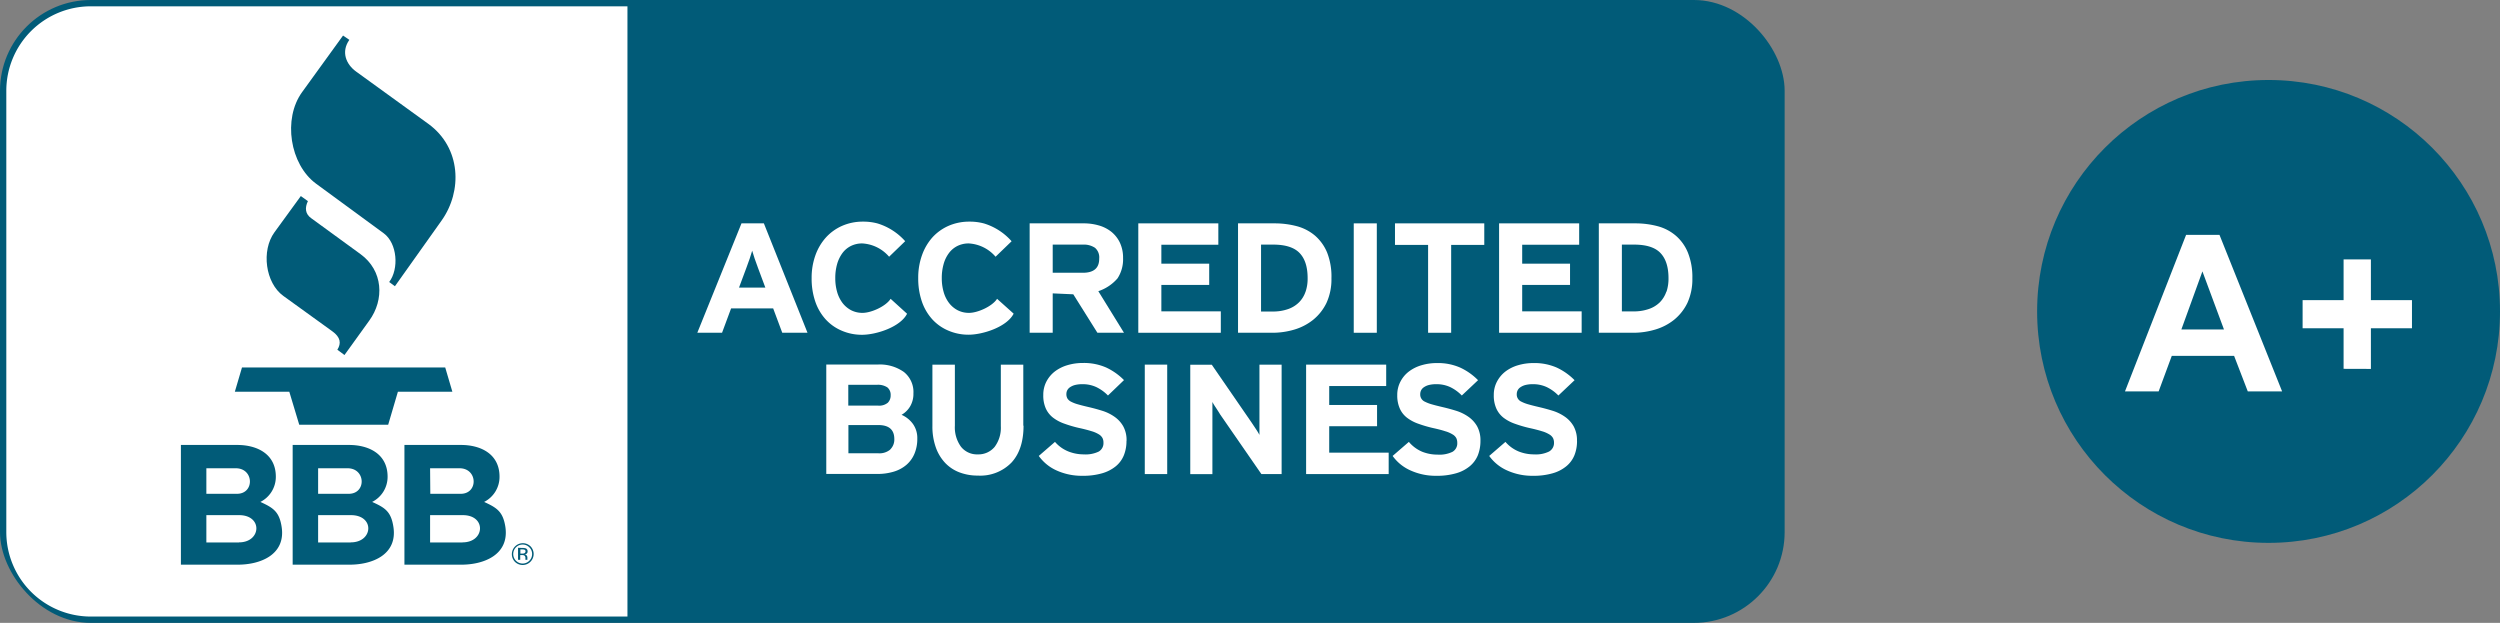 <svg id="Layer_1" data-name="Layer 1" xmlns="http://www.w3.org/2000/svg" width="594.11" height="148.02" viewBox="0 0 594.11 148.02"><rect x="0" y="0" width="594.11" height="148.02" fill="#808080" stroke="none"/><defs><style>.cls-1,.cls-3,.cls-4{fill:#015b78;}.cls-1{stroke:#015b78;stroke-miterlimit:10;stroke-width:3px;}.cls-2,.cls-5{fill:#fff;}.cls-2,.cls-3{fill-rule:evenodd;}</style></defs><title>bbb-logo</title><rect class="cls-1" x="1.5" y="1.5" width="421.11" height="145.02" rx="20.08" ry="20.08"/><path class="cls-2" d="M157,9.49H29.47A20.08,20.08,0,0,0,9.39,29.57V134.43a20.08,20.08,0,0,0,20.08,20.08H157Z" transform="translate(-7.89 -7.99)"/><path class="cls-3" d="M79.38,54.58,73.1,63.21c-3.14,4.33-2.17,12,2.13,15.11l11.62,8.39c2,1.44,2.16,2.87,1.21,4.39l1.69,1.26,5.88-8.16c3.64-5,3.33-11.89-2.07-15.82L81.84,59.84c-1.41-1-1.55-2.45-.78-4.05l-1.68-1.21Z" transform="translate(-7.89 -7.99)"/><path class="cls-3" d="M89.44,16.4,79.67,29.9C75.09,36.23,76.76,47.05,83,51.64L99.07,63.42c3.25,2.39,3.67,8.47,1.31,11.59l1.36,1,11.07-15.58c5-7,4.68-17.33-3.12-23L92.52,25c-2.41-1.74-3.61-4.71-1.61-7.54l-1.47-1Z" transform="translate(-7.89 -7.99)"/><path class="cls-3" d="M63.7,101.08H76.64L79,108.92h21.14l2.31-7.84h12.94l-1.7-5.77H65.4l-1.7,5.77Z" transform="translate(-7.89 -7.99)"/><path class="cls-3" d="M74.83,133.27c-.55-3.73-2.06-4.62-5.06-6a6.68,6.68,0,0,0,3.67-6c0-5.35-4.39-7.54-9.18-7.54H50.88v28.45H64.13C69.79,142.26,75.79,139.79,74.83,133.27Zm-17.9-14h7c4.34,0,4.5,6.07.27,6.07H56.93Zm7.75,17.63H56.93v-6.49h7.75C70.38,130.39,70,136.88,64.68,136.88Z" transform="translate(-7.89 -7.99)"/><path class="cls-3" d="M101.39,133.27c-.55-3.73-2-4.62-5.06-6a6.68,6.68,0,0,0,3.67-6c0-5.35-4.39-7.54-9.18-7.54H77.44v28.45H90.7C96.36,142.26,102.36,139.79,101.39,133.27Zm-17.9-14h7c4.34,0,4.5,6.07.27,6.07H83.49Zm7.76,17.63H83.49v-6.49h7.76C97,130.39,96.6,136.88,91.25,136.88Z" transform="translate(-7.89 -7.99)"/><path class="cls-3" d="M128,133.27c-.56-3.73-2.06-4.62-5.06-6a6.67,6.67,0,0,0,3.66-6c0-5.35-4.39-7.54-9.17-7.54H104v28.45h13.25C122.92,142.26,128.92,139.79,128,133.27Zm-17.9-14h7c4.34,0,4.5,6.07.27,6.07h-7.22Zm7.75,17.63h-7.75v-6.49h7.75C123.51,130.39,123.16,136.88,117.81,136.88Z" transform="translate(-7.89 -7.99)"/><path class="cls-2" d="M223,65.31a14.39,14.39,0,0,0-6.57-4.22,13,13,0,0,0-3.48-.43,12.15,12.15,0,0,0-4.93,1,11.4,11.4,0,0,0-3.84,2.75,12.68,12.68,0,0,0-2.51,4.24,15.76,15.76,0,0,0-.9,5.44,16.84,16.84,0,0,0,.86,5.55,12.12,12.12,0,0,0,2.45,4.22,10.93,10.93,0,0,0,3.78,2.69,12.05,12.05,0,0,0,4.89,1c3.32,0,9.07-1.81,10.7-5L219.54,79c-1.11,1.76-4.57,3.34-6.65,3.34a5.85,5.85,0,0,1-2.74-.63,6.29,6.29,0,0,1-2.06-1.75,8,8,0,0,1-1.27-2.62,11.66,11.66,0,0,1-.43-3.25,11.92,11.92,0,0,1,.43-3.32,8.21,8.21,0,0,1,1.25-2.61,5.68,5.68,0,0,1,2-1.7,6,6,0,0,1,2.74-.62A9.07,9.07,0,0,1,219.18,69l3.8-3.67Z" transform="translate(-7.89 -7.99)"/><polygon class="cls-2" points="290.12 79.08 290.12 73.99 275.99 73.99 275.99 67.71 287.36 67.71 287.36 62.66 275.99 62.66 275.99 58.16 289.53 58.16 289.53 53.08 270.51 53.08 270.51 79.08 290.12 79.08 290.12 79.08"/><path class="cls-2" d="M323.27,68a10.8,10.8,0,0,0-2.86-4,11.11,11.11,0,0,0-4.31-2.25,20.68,20.68,0,0,0-5.42-.68H302.1v26h8.19a18.25,18.25,0,0,0,5.14-.74A13.15,13.15,0,0,0,319.94,84,11.75,11.75,0,0,0,323.11,80a13.51,13.51,0,0,0,1.19-5.89A15.65,15.65,0,0,0,323.27,68Zm-5.12,9.29a6.54,6.54,0,0,1-1.52,2.51A6.84,6.84,0,0,1,314,81.44a10.75,10.75,0,0,1-3.73.58h-2.7V66.12h2.89q4.35,0,6.27,2t1.91,6A9.6,9.6,0,0,1,318.15,77.32Z" transform="translate(-7.89 -7.99)"/><polygon class="cls-2" points="327.19 79.08 327.19 53.08 321.71 53.08 321.71 79.08 327.19 79.08 327.19 79.08"/><polygon class="cls-2" points="352.73 58.2 352.73 53.08 331.51 53.08 331.51 58.2 339.38 58.2 339.38 79.08 344.86 79.08 344.86 58.2 352.73 58.2 352.73 58.2"/><path class="cls-2" d="M409,68a10.58,10.58,0,0,0-2.86-4,11,11,0,0,0-4.3-2.25,20.68,20.68,0,0,0-5.42-.68h-8.58v26h8.18a18.32,18.32,0,0,0,5.15-.74A13.15,13.15,0,0,0,405.71,84,11.75,11.75,0,0,0,408.88,80a13.51,13.51,0,0,0,1.19-5.89A15.64,15.64,0,0,0,409,68Zm-5.11,9.29a6.66,6.66,0,0,1-1.52,2.51,6.84,6.84,0,0,1-2.61,1.61,10.77,10.77,0,0,1-3.74.58h-2.7V66.12h2.9c2.9,0,5,.66,6.27,2s1.91,3.31,1.91,6A9.85,9.85,0,0,1,403.92,77.32Z" transform="translate(-7.89 -7.99)"/><polygon class="cls-2" points="375.87 79.08 375.87 73.99 361.74 73.99 361.74 67.71 373.11 67.71 373.11 62.66 361.74 62.66 361.74 58.16 375.28 58.16 375.28 53.08 356.25 53.08 356.25 79.08 375.87 79.08 375.87 79.08"/><polygon class="cls-2" points="330.01 112.66 330.01 107.57 315.88 107.57 315.88 101.29 327.25 101.29 327.25 96.24 315.88 96.24 315.88 91.74 329.42 91.74 329.42 86.65 310.39 86.65 310.39 112.66 330.01 112.66 330.01 112.66"/><path class="cls-2" d="M248.28,65.31a14.31,14.31,0,0,0-6.56-4.22,13,13,0,0,0-3.48-.43,12.24,12.24,0,0,0-4.94,1,11.36,11.36,0,0,0-3.83,2.75A12.68,12.68,0,0,0,227,68.63a15.76,15.76,0,0,0-.9,5.44,16.84,16.84,0,0,0,.86,5.55,12.12,12.12,0,0,0,2.45,4.22,10.84,10.84,0,0,0,3.78,2.69,12.05,12.05,0,0,0,4.89,1c3.32,0,9.06-1.81,10.7-5L244.84,79c-1.11,1.76-4.57,3.34-6.64,3.34a5.83,5.83,0,0,1-2.74-.63,6.19,6.19,0,0,1-2.06-1.75,7.8,7.8,0,0,1-1.27-2.62,11.66,11.66,0,0,1-.43-3.25,11.92,11.92,0,0,1,.43-3.32,7.81,7.81,0,0,1,1.25-2.61,5.68,5.68,0,0,1,2-1.7,6,6,0,0,1,2.74-.62A9.07,9.07,0,0,1,244.48,69l3.8-3.67Z" transform="translate(-7.89 -7.99)"/><path class="cls-2" d="M224.81,108.69a6.66,6.66,0,0,0-2.67-2.12,5.61,5.61,0,0,0,2.08-2.08,5.85,5.85,0,0,0,.74-3,6.08,6.08,0,0,0-2.28-5.11,9.86,9.86,0,0,0-6.18-1.76H204.25v26h12.13a13.16,13.16,0,0,0,3.89-.54,8.3,8.3,0,0,0,3-1.6,7.09,7.09,0,0,0,1.92-2.63,9,9,0,0,0,.69-3.63A5.75,5.75,0,0,0,224.81,108.69Zm-15.33-9.25h6.79a4,4,0,0,1,2.52.63,2.3,2.3,0,0,1,.76,1.86,2.41,2.41,0,0,1-.67,1.76,3.2,3.2,0,0,1-2.35.69h-7.05Zm10,15.36a4,4,0,0,1-2.88.91h-7.09V109h7.09q3.83,0,3.82,3.34A3.27,3.27,0,0,1,219.45,114.8Z" transform="translate(-7.89 -7.99)"/><path class="cls-2" d="M251.07,109.17V94.65h-5.34v14.6a7.56,7.56,0,0,1-1.47,4.94,5,5,0,0,1-4,1.78,4.85,4.85,0,0,1-4-1.82,7.81,7.81,0,0,1-1.45-5V94.65h-5.34v14.6a14.79,14.79,0,0,0,.79,5,10.4,10.4,0,0,0,2.19,3.69,9.13,9.13,0,0,0,3.41,2.29,12.09,12.09,0,0,0,4.41.78,10.33,10.33,0,0,0,8-3.1q2.86-3.1,2.86-8.79Z" transform="translate(-7.89 -7.99)"/><path class="cls-2" d="M275.61,112.77a6.8,6.8,0,0,0-.8-3.49,6.93,6.93,0,0,0-2.08-2.26,10.43,10.43,0,0,0-2.86-1.4q-1.58-.5-3.18-.87c-1.07-.25-1.95-.47-2.63-.67a8.3,8.3,0,0,1-1.64-.63,2.11,2.11,0,0,1-.86-.76,2.05,2.05,0,0,1-.25-1.06,2,2,0,0,1,.19-.86,2,2,0,0,1,.65-.74,3.81,3.81,0,0,1,1.18-.54,7,7,0,0,1,1.79-.2,7.67,7.67,0,0,1,3.3.69,9.79,9.79,0,0,1,2.77,2L275,98.32a14.59,14.59,0,0,0-4.25-3,13.16,13.16,0,0,0-5.48-1.07,12.7,12.7,0,0,0-3.71.52,9.3,9.3,0,0,0-3,1.5,7.34,7.34,0,0,0-2,2.4,6.79,6.79,0,0,0-.74,3.19,7.51,7.51,0,0,0,.61,3.23,5.79,5.79,0,0,0,1.72,2.16,9.5,9.5,0,0,0,2.65,1.41,29.47,29.47,0,0,0,3.37,1c1.25.27,2.27.53,3.05.78a7.09,7.09,0,0,1,1.82.78,2.33,2.33,0,0,1,.85.87,2.38,2.38,0,0,1,.23,1.1A2.3,2.3,0,0,1,269,115.3a7.11,7.11,0,0,1-3.53.67,9.87,9.87,0,0,1-3.68-.69A8.3,8.3,0,0,1,258.6,113l-3.85,3.34A10.41,10.41,0,0,0,259,119.8a14.47,14.47,0,0,0,6.1,1.26,16.27,16.27,0,0,0,4.72-.6,9.07,9.07,0,0,0,3.26-1.69,6.57,6.57,0,0,0,1.9-2.61,9,9,0,0,0,.61-3.39Z" transform="translate(-7.89 -7.99)"/><polygon class="cls-2" points="277.38 112.66 277.38 86.65 272.05 86.65 272.05 112.66 277.38 112.66 277.38 112.66"/><path class="cls-2" d="M312.46,120.65v-26h-5.27v11c0,.37,0,.83,0,1.38s0,1.1,0,1.67,0,1.06,0,1.54,0,.85,0,1.1a15.23,15.23,0,0,0-.82-1.36l-1.05-1.58-9.46-13.74h-5.11v26h5.26V109.21c0-.37,0-.83,0-1.38s0-1.09,0-1.63,0-1.1,0-1.58,0-.85,0-1.1a13.57,13.57,0,0,0,.83,1.36c.36.56.71,1.08,1,1.58l9.81,14.19Z" transform="translate(-7.89 -7.99)"/><path class="cls-2" d="M359.71,112.77a6.91,6.91,0,0,0-.8-3.49,7,7,0,0,0-2.08-2.26,10.57,10.57,0,0,0-2.86-1.4c-1.06-.33-2.12-.62-3.19-.87s-1.94-.47-2.63-.67a8.83,8.83,0,0,1-1.64-.63,1.85,1.85,0,0,1-1.11-1.82,2,2,0,0,1,.2-.86,1.93,1.93,0,0,1,.65-.74,3.7,3.7,0,0,1,1.18-.54,7,7,0,0,1,1.79-.2,7.67,7.67,0,0,1,3.3.69,9.61,9.61,0,0,1,2.76,2l3.86-3.64a14.5,14.5,0,0,0-4.26-3,13.08,13.08,0,0,0-5.47-1.07,12.82,12.82,0,0,0-3.72.52,9.24,9.24,0,0,0-3,1.5,7.11,7.11,0,0,0-2,2.4,6.68,6.68,0,0,0-.75,3.19,7.5,7.5,0,0,0,.62,3.23,5.67,5.67,0,0,0,1.71,2.16,9.65,9.65,0,0,0,2.65,1.41,29.66,29.66,0,0,0,3.38,1c1.24.27,2.26.53,3,.78a7,7,0,0,1,1.81.78,2.29,2.29,0,0,1,.86.87,2.51,2.51,0,0,1,.23,1.1,2.31,2.31,0,0,1-1.13,2.15,7.08,7.08,0,0,1-3.53.67,9.9,9.9,0,0,1-3.68-.69A8.35,8.35,0,0,1,342.7,113l-3.86,3.34a10.37,10.37,0,0,0,4.28,3.46,14.44,14.44,0,0,0,6.1,1.26,16.25,16.25,0,0,0,4.71-.6,8.91,8.91,0,0,0,3.26-1.69,6.7,6.7,0,0,0,1.91-2.61,9.21,9.21,0,0,0,.61-3.39Z" transform="translate(-7.89 -7.99)"/><path class="cls-2" d="M382.65,112.77a6.91,6.91,0,0,0-.8-3.49,7,7,0,0,0-2.08-2.26,10.57,10.57,0,0,0-2.86-1.4c-1.06-.33-2.12-.62-3.19-.87s-1.94-.47-2.63-.67a8.83,8.83,0,0,1-1.64-.63,1.85,1.85,0,0,1-1.11-1.82,1.92,1.92,0,0,1,.85-1.6,3.81,3.81,0,0,1,1.18-.54,7,7,0,0,1,1.79-.2,7.67,7.67,0,0,1,3.3.69,9.79,9.79,0,0,1,2.77,2l3.85-3.64a14.59,14.59,0,0,0-4.25-3,13.16,13.16,0,0,0-5.48-1.07,12.82,12.82,0,0,0-3.72.52,9.24,9.24,0,0,0-3,1.5,7.34,7.34,0,0,0-2,2.4,6.68,6.68,0,0,0-.75,3.19,7.5,7.5,0,0,0,.62,3.23,5.77,5.77,0,0,0,1.71,2.16,9.65,9.65,0,0,0,2.65,1.41,29.66,29.66,0,0,0,3.38,1c1.25.27,2.26.53,3.05.78a7,7,0,0,1,1.81.78,2.29,2.29,0,0,1,.86.87,2.51,2.51,0,0,1,.23,1.1A2.31,2.31,0,0,1,376,115.3a7.08,7.08,0,0,1-3.53.67,9.81,9.81,0,0,1-3.67-.69,8.3,8.3,0,0,1-3.15-2.28l-3.86,3.34a10.44,10.44,0,0,0,4.28,3.46,14.44,14.44,0,0,0,6.1,1.26,16.25,16.25,0,0,0,4.71-.6,8.91,8.91,0,0,0,3.26-1.69,6.6,6.6,0,0,0,1.91-2.61,9,9,0,0,0,.61-3.39Z" transform="translate(-7.89 -7.99)"/><path class="cls-2" d="M189.42,61.07H184.1l-10.5,26h5.88l2.15-5.79h10l2.16,5.79h6Zm-5.91,15.27,1.76-4.72c.29-.77.56-1.51.8-2.23s.44-1.33.57-1.82c.13.49.32,1.1.57,1.82s.51,1.46.8,2.23l1.76,4.72Z" transform="translate(-7.89 -7.99)"/><path class="cls-2" d="M268.9,77.19a10.28,10.28,0,0,0,4.57-3.06,8.26,8.26,0,0,0,1.31-4.82,8.35,8.35,0,0,0-.74-3.62,7.4,7.4,0,0,0-2-2.58,8.5,8.5,0,0,0-3-1.54,12.8,12.8,0,0,0-3.64-.5H252.58v26h5.48V77.71l4.89.22,5.73,9.14H275Zm-3.67-4.38h-7.17V66.12h7.17a4.78,4.78,0,0,1,2.88.76,3,3,0,0,1,1,2.55Q269.14,72.81,265.23,72.81Z" transform="translate(-7.89 -7.99)"/><circle class="cls-4" cx="539.11" cy="74.01" r="55"/><path class="cls-5" d="M550.22,101h-8.16l-3.25-8.44H524L520.88,101h-8L527.4,63.81h7.94ZM536.4,86.28l-5.12-13.8-5,13.8Z" transform="translate(-7.89 -7.99)"/><path class="cls-5" d="M564.83,95.64V86h-9.74V79.31h9.74V69.64h6.49v9.67h9.76V86h-9.76v9.66Z" transform="translate(-7.89 -7.99)"/><path class="cls-4" d="M133.94,141.49a2.6,2.6,0,0,1-3.69,0,2.61,2.61,0,0,1,3.69-3.69,2.6,2.6,0,0,1,0,3.69Zm-3.43-3.43a2.28,2.28,0,0,0,0,3.19,2.23,2.23,0,0,0,3.17,0,2.21,2.21,0,0,0,.66-1.6,2.17,2.17,0,0,0-.66-1.59,2.15,2.15,0,0,0-1.58-.66A2.17,2.17,0,0,0,130.51,138.06Zm1.54.15a2.19,2.19,0,0,1,.78.1.71.71,0,0,1,.44.72.62.62,0,0,1-.28.57,1.22,1.22,0,0,1-.41.14.68.68,0,0,1,.49.28.8.8,0,0,1,.15.44v.21c0,.07,0,.14,0,.21s0,.13,0,.15v0h-.47v-.38a.71.71,0,0,0-.27-.66,1.26,1.26,0,0,0-.56-.09h-.4v1.13H131v-2.86Zm.54.45a1.32,1.32,0,0,0-.61-.11h-.43v1H132a1.15,1.15,0,0,0,.48-.07.51.51,0,0,0,.11-.86Z" transform="translate(-7.89 -7.99)"/></svg>